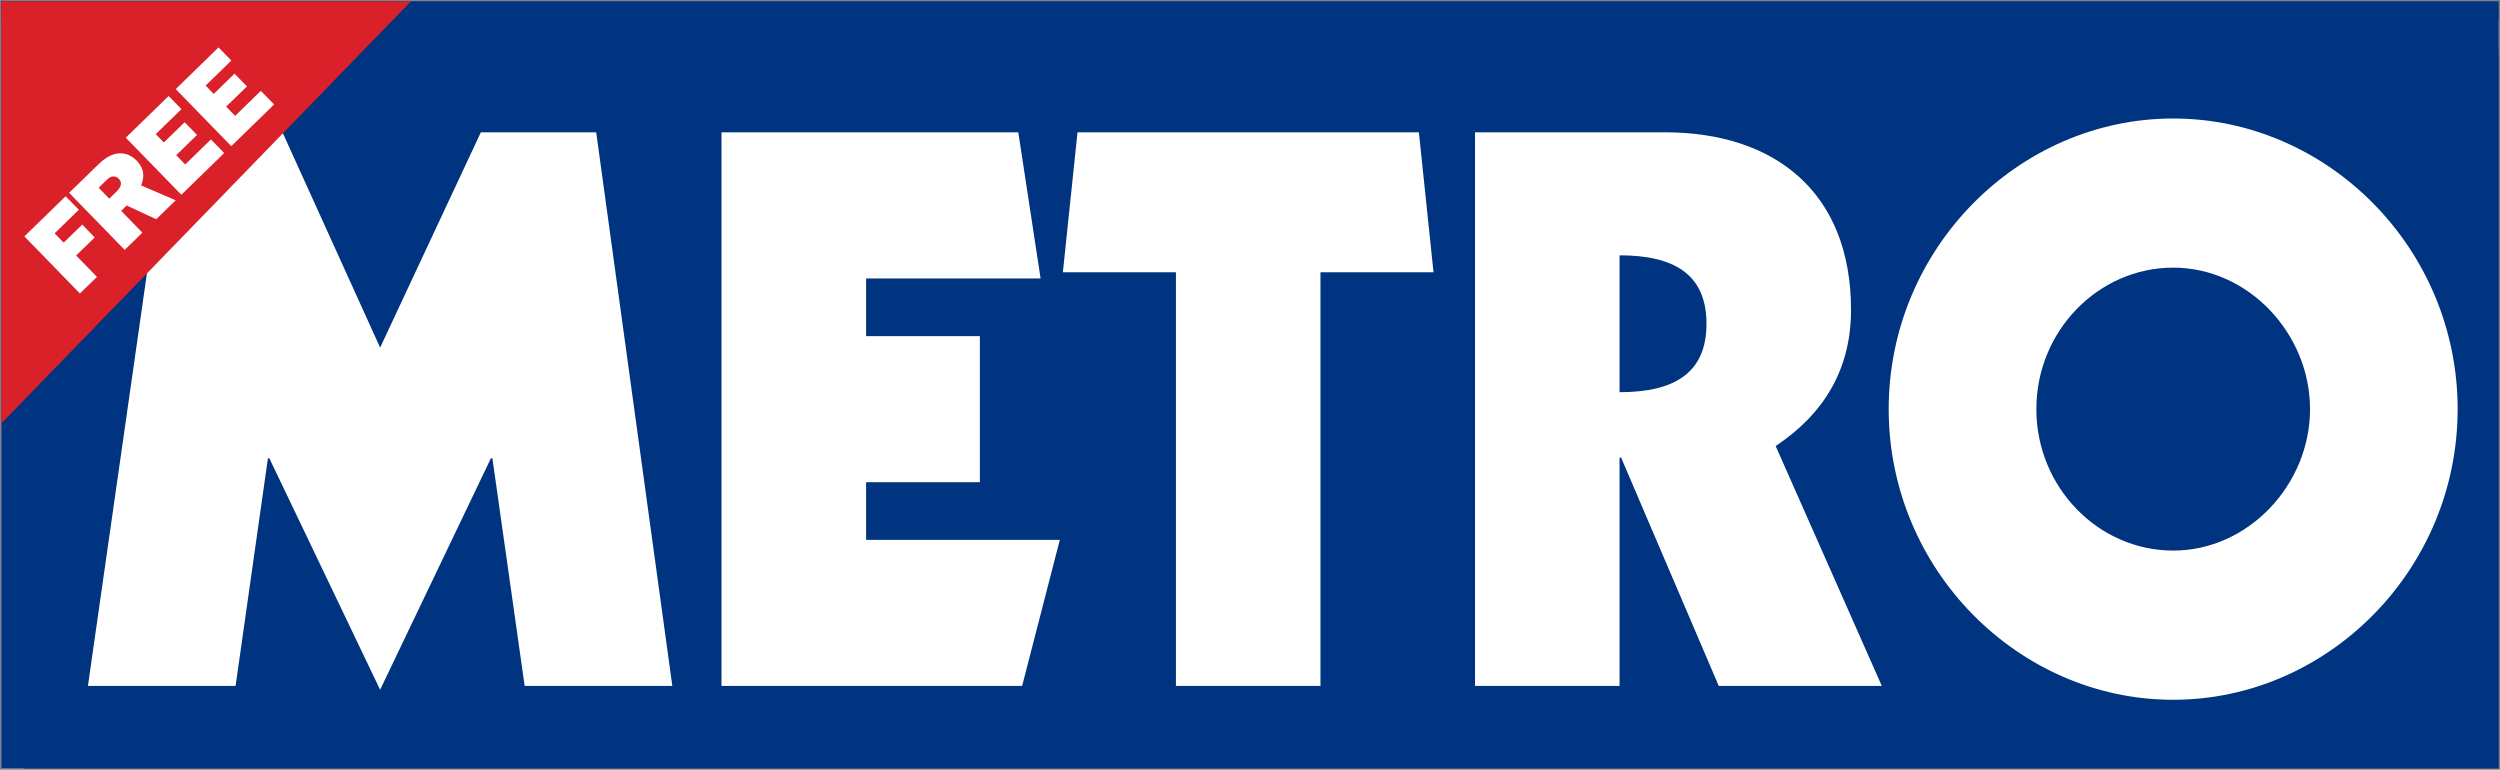 <?xml version="1.0" encoding="UTF-8" standalone="no"?>
<!-- Created with Inkscape (http://www.inkscape.org/) -->

<svg
   xmlns:dc="http://purl.org/dc/elements/1.1/"
   xmlns:cc="http://creativecommons.org/ns#"
   xmlns:rdf="http://www.w3.org/1999/02/22-rdf-syntax-ns#"
   xmlns:svg="http://www.w3.org/2000/svg"
   xmlns="http://www.w3.org/2000/svg"
   xmlns:sodipodi="http://sodipodi.sourceforge.net/DTD/sodipodi-0.dtd"
   xmlns:inkscape="http://www.inkscape.org/namespaces/inkscape"
   width="1000"
   height="307.904"
   id="svg3217"
   version="1.1"
   inkscape:version="0.48.5 r10040"
   sodipodi:docname="New document 4">
  <rect width="100%" height="100%" fill="#808080" stroke="none"/>
  <defs
     id="defs3219">
    <clipPath
       clipPathUnits="userSpaceOnUse"
       id="clipPath3107">
      <path
         inkscape:connector-curvature="0"
         d="m 97.852,458.374 42.352,0 0,13.011 -42.352,0 0,-13.011 z"
         id="path3109" />
    </clipPath>
    <clipPath
       clipPathUnits="userSpaceOnUse"
       id="clipPath3115">
      <path
         inkscape:connector-curvature="0"
         d="m 92.3,477.322 48.679,0 0,-19.433 -48.679,0 0,19.433 z"
         id="path3117" />
    </clipPath>
    <clipPath
       clipPathUnits="userSpaceOnUse"
       id="clipPath3123">
      <path
         inkscape:connector-curvature="0"
         d="m 92.3,477.322 48.679,0 0,-19.433 -48.679,0 0,19.433 z"
         id="path3125" />
    </clipPath>
    <clipPath
       clipPathUnits="userSpaceOnUse"
       id="clipPath3131">
      <path
         inkscape:connector-curvature="0"
         d="m 65.387,540.9 107.729,0 0,-152.36 -107.729,0 0,152.36 z"
         id="path3133" />
    </clipPath>
  </defs>
  <sodipodi:namedview
     id="base"
     pagecolor="#ffffff"
     bordercolor="#666666"
     borderopacity="1.0"
     inkscape:pageopacity="0.0"
     inkscape:pageshadow="2"
     inkscape:zoom="0.28300781"
     inkscape:cx="938.05066"
     inkscape:cy="-74.654089"
     inkscape:document-units="px"
     inkscape:current-layer="layer1"
     showgrid="false"
     fit-margin-left="0.5"
     fit-margin-bottom="0.5"
     fit-margin-top="0.5"
     fit-margin-right="0.5"
     inkscape:window-width="1075"
     inkscape:window-height="1025"
     inkscape:window-x="840"
     inkscape:window-y="-7"
     inkscape:window-maximized="0" />
  <g
     inkscape:label="Layer 1"
     inkscape:groupmode="layer"
     id="layer1"
     transform="translate(174.921,-329.521)">
    <g
       id="g3103"
       transform="matrix(23.588,0,0,-23.588,-2482.556,11449.062)">
      <g
         id="g3105"
         clip-path="url(#clipPath3107)">
        <g
           id="g3111">
          <g
             id="g3113"
             clip-path="url(#clipPath3115)">
            <g
               id="g3119">
              <g
                 id="g3121"
                 clip-path="url(#clipPath3123)">
                <g
                   id="g3127">
                  <g
                     id="g3129"
                     clip-path="url(#clipPath3131)">
                    <path
                       d="m 140.504,458.364 -42.263,0 0,12.208 42.263,0 0,-12.208 z m 0.238,12.684 -42.976,0 0,-13.159 43.213,0 0,13.159 -0.237,0 z"
                       style="fill:#ffffff;fill-opacity:1;fill-rule:nonzero;stroke:none"
                       id="path3135"
                       inkscape:connector-curvature="0" />
                    <path
                       d="m 140.742,458.127 -48.441,0 0,19.195 48.441,0 0,-19.195 z"
                       style="fill:#003480;fill-opacity:1;fill-rule:nonzero;stroke:none"
                       id="path3137"
                       inkscape:connector-curvature="0" />
                    <path
                       d="m 107.941,469.163 -1.956,0 -1.708,-3.651 -1.656,3.651 -2.283,-2.282 -1.016,-7.106 2.504,0 0.548,3.859 0.025,0 1.878,-3.924 1.878,3.924 0.026,0 0.547,-3.859 2.504,0 -1.291,9.388 z"
                       style="fill:#ffffff;fill-opacity:1;fill-rule:nonzero;stroke:none"
                       id="path3139"
                       inkscape:connector-curvature="0" />
                    <path
                       d="m 92.352,477.282 18.171,0 -18.166,-18.721 -0.005,18.721 z"
                       style="fill:#da2028;fill-opacity:1;fill-rule:nonzero;stroke:none"
                       id="path3141"
                       inkscape:connector-curvature="0" />
                    <path
                       d="m 110.066,469.163 5.033,0 0.378,-2.478 -2.959,0 0,-0.978 1.929,0 0,-2.477 -1.929,0 0,-0.978 3.285,0 -0.639,-2.477 -5.098,0 0,9.388 z"
                       style="fill:#ffffff;fill-opacity:1;fill-rule:nonzero;stroke:none"
                       id="path3143"
                       inkscape:connector-curvature="0" />
                    <path
                       d="m 116.103,469.163 5.789,0 0.248,-2.373 -1.917,0 0,-7.015 -2.451,0 0,7.015 -1.917,0 0.248,2.373 z"
                       style="fill:#ffffff;fill-opacity:1;fill-rule:nonzero;stroke:none"
                       id="path3145"
                       inkscape:connector-curvature="0" />
                    <path
                       d="m 122.844,459.775 2.451,0 0,3.872 0.026,0 1.656,-3.872 2.765,0 -1.8,4.068 c 0.822,0.547 1.278,1.304 1.278,2.308 0,1.995 -1.291,3.012 -3.156,3.012 l -3.22,0 0,-9.388 z m 2.451,7.302 c 0.913,0 1.474,-0.313 1.474,-1.161 0,-0.847 -0.561,-1.16 -1.474,-1.16 l 0,2.321 z"
                       style="fill:#ffffff;fill-opacity:1;fill-rule:nonzero;stroke:none"
                       id="path3147"
                       inkscape:connector-curvature="0" />
                    <path
                       d="m 139.507,464.469 c 0,2.725 -2.203,4.928 -4.824,4.928 -2.62,0 -4.824,-2.203 -4.824,-4.928 0,-2.725 2.204,-4.929 4.824,-4.929 2.621,0 4.824,2.204 4.824,4.929 m -2.503,0 c 0,-1.278 -1.043,-2.399 -2.321,-2.399 -1.265,0 -2.32,1.069 -2.32,2.399 0,1.33 1.055,2.399 2.32,2.399 1.278,0 2.321,-1.121 2.321,-2.399"
                       style="fill:#ffffff;fill-opacity:1;fill-rule:nonzero;stroke:none"
                       id="path3149"
                       inkscape:connector-curvature="0" />
                    <path
                       d="m 99.122,467.074 0.353,-0.363 -0.289,-0.281 -0.942,0.968 0.7,0.681 0.224,-0.23 -0.411,-0.399 0.153,-0.158 0.316,0.306 0.211,-0.218 -0.315,-0.306 z"
                       style="fill:#ffffff;fill-opacity:1;fill-rule:nonzero;stroke:none"
                       id="path3151"
                       inkscape:connector-curvature="0" />
                    <path
                       d="m 100.81,468.01 -0.585,0.252 c 0.063,0.164 0.045,0.295 -0.078,0.422 -0.092,0.094 -0.214,0.143 -0.344,0.116 -0.119,-0.022 -0.223,-0.102 -0.307,-0.184 l -0.493,-0.479 0.942,-0.968 0.3,0.292 -0.359,0.37 0.093,0.091 0.501,-0.233 0.33,0.321 z m -1.126,0.028 -0.18,0.185 0.12,0.117 c 0.028,0.027 0.059,0.058 0.097,0.07 0.045,0.013 0.092,-0.001 0.124,-0.034 0.081,-0.083 0.013,-0.169 -0.052,-0.232 l -0.109,-0.106 z"
                       style="fill:#ffffff;fill-opacity:1;fill-rule:nonzero;stroke:none"
                       id="path3153"
                       inkscape:connector-curvature="0" />
                    <path
                       d="m 101.632,468.811 -0.726,-0.707 -0.942,0.968 0.727,0.707 0.217,-0.223 -0.436,-0.424 0.137,-0.141 0.353,0.343 0.21,-0.216 -0.353,-0.343 0.153,-0.157 0.436,0.425 0.224,-0.232 z"
                       style="fill:#ffffff;fill-opacity:1;fill-rule:nonzero;stroke:none"
                       id="path3155"
                       inkscape:connector-curvature="0" />
                    <path
                       d="m 102.479,469.635 -0.726,-0.707 -0.942,0.968 0.726,0.707 0.217,-0.223 -0.436,-0.424 0.137,-0.142 0.353,0.344 0.211,-0.216 -0.353,-0.343 0.152,-0.157 0.436,0.424 0.225,-0.231 z"
                       style="fill:#ffffff;fill-opacity:1;fill-rule:nonzero;stroke:none"
                       id="path3157"
                       inkscape:connector-curvature="0" />
                  </g>
                </g>
              </g>
            </g>
          </g>
        </g>
      </g>
    </g>
  </g>
</svg>
